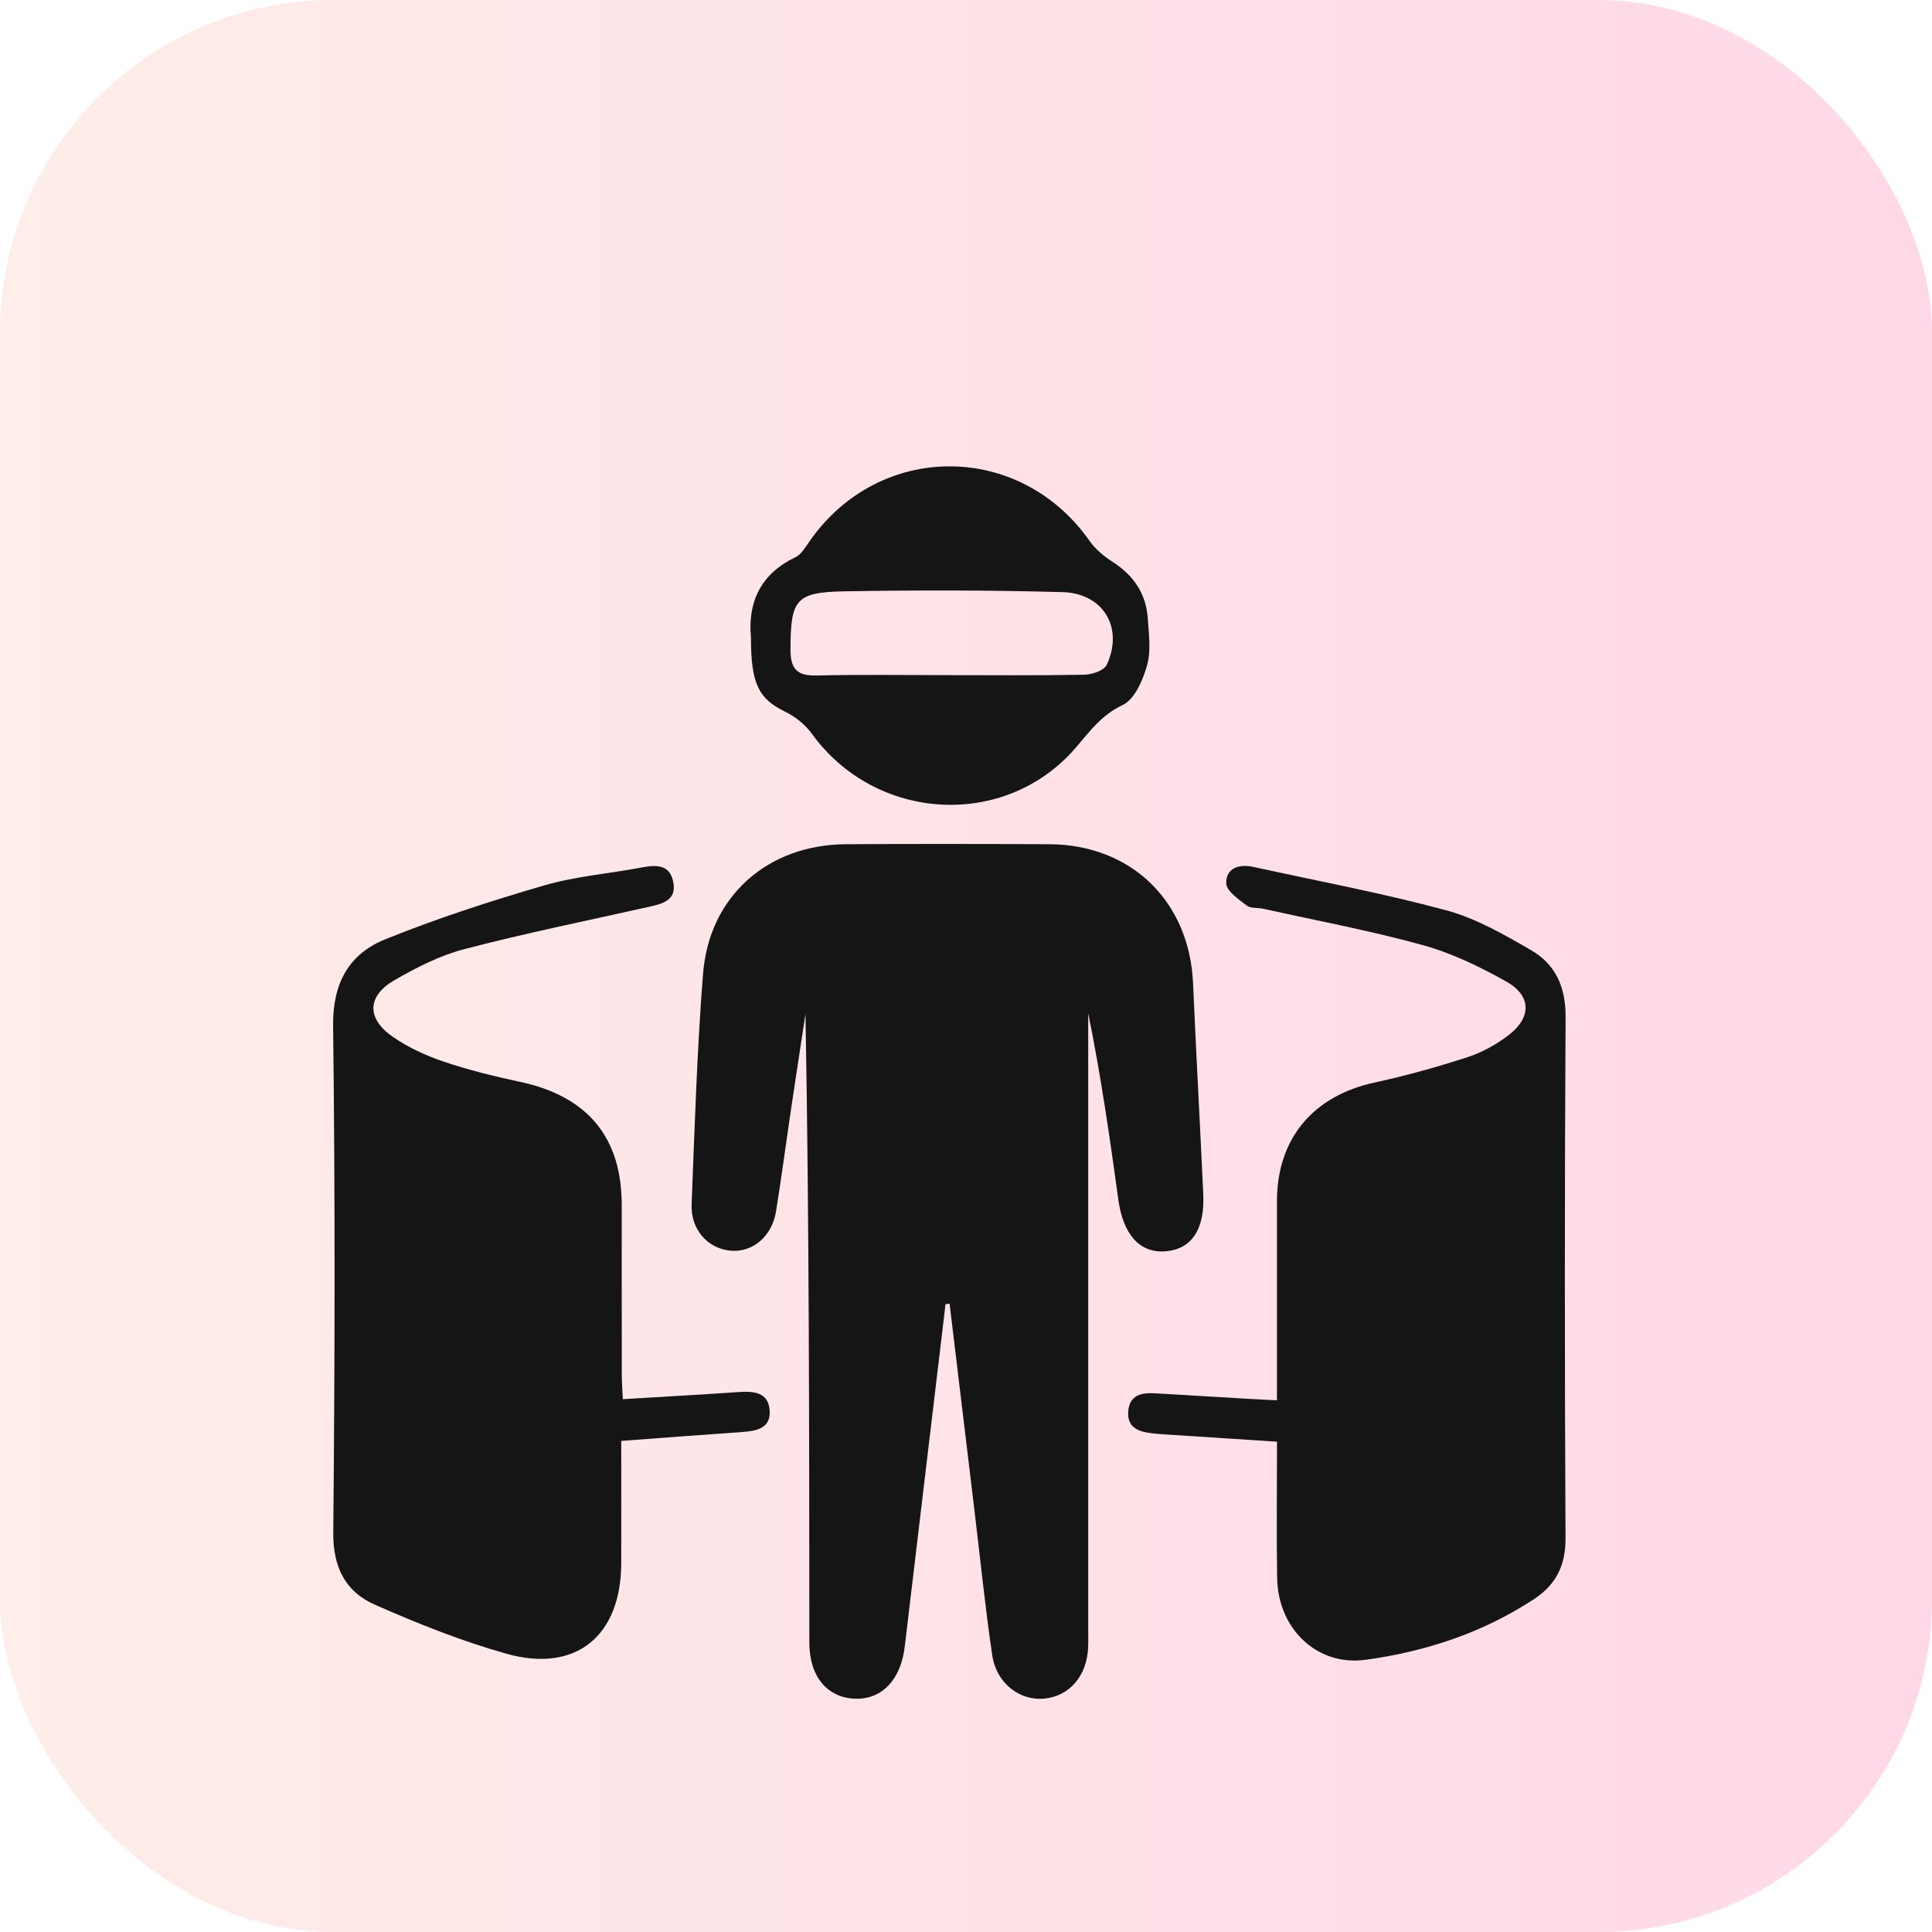 <svg width="58" height="58" viewBox="0 0 58 58" fill="none" xmlns="http://www.w3.org/2000/svg">
<rect width="58" height="58" rx="10" fill="url(#paint0_linear_169_95)"/>
<g filter="url(#filter0_d_169_95)">
<path d="M28.385 35.155C27.976 38.581 27.567 42.006 27.161 45.432C27.047 46.411 26.491 47.013 25.694 46.997C24.846 46.979 24.299 46.341 24.297 45.32C24.293 39.035 24.294 32.749 24.181 26.443C24.035 27.406 23.885 28.371 23.742 29.336C23.593 30.343 23.459 31.352 23.299 32.357C23.178 33.118 22.594 33.608 21.928 33.546C21.246 33.481 20.733 32.915 20.763 32.153C20.855 29.843 20.924 27.533 21.106 25.231C21.291 22.898 23.049 21.358 25.396 21.344C27.431 21.332 29.466 21.334 31.502 21.344C33.969 21.358 35.711 23.064 35.817 25.527C35.908 27.636 36.027 29.745 36.123 31.854C36.17 32.909 35.775 33.493 35.005 33.564C34.224 33.635 33.716 33.067 33.572 32.006C33.317 30.142 33.047 28.279 32.669 26.419C32.669 26.726 32.669 27.033 32.669 27.341C32.669 33.179 32.669 39.018 32.669 44.857C32.669 45.055 32.675 45.255 32.667 45.453C32.631 46.314 32.105 46.924 31.345 46.994C30.612 47.063 29.912 46.533 29.788 45.696C29.571 44.224 29.423 42.74 29.244 41.262C28.999 39.22 28.753 37.179 28.507 35.137C28.467 35.142 28.426 35.149 28.385 35.155Z" fill="#151515"/>
<path d="M38.337 39.281C37.289 39.212 36.35 39.153 35.413 39.09C35.141 39.072 34.868 39.059 34.597 39.03C34.199 38.987 33.832 38.871 33.87 38.371C33.907 37.877 34.269 37.803 34.679 37.828C35.62 37.885 36.562 37.94 37.504 37.995C37.748 38.01 37.994 38.02 38.335 38.038C38.335 37.76 38.335 37.519 38.335 37.279C38.335 35.54 38.335 33.799 38.335 32.06C38.337 30.184 39.417 28.899 41.266 28.498C42.208 28.294 43.142 28.034 44.06 27.736C44.5 27.593 44.929 27.352 45.295 27.071C45.984 26.54 45.973 25.886 45.219 25.466C44.425 25.021 43.582 24.612 42.709 24.372C41.135 23.937 39.523 23.637 37.927 23.282C37.757 23.245 37.544 23.276 37.422 23.182C37.181 22.995 36.82 22.749 36.812 22.52C36.799 22.066 37.188 21.93 37.619 22.024C39.554 22.448 41.506 22.812 43.416 23.328C44.309 23.568 45.151 24.055 45.961 24.523C46.693 24.945 47.004 25.624 47 26.522C46.97 31.741 46.972 36.96 46.998 42.179C47.003 42.992 46.711 43.571 46.066 43.997C44.525 45.015 42.803 45.58 41.001 45.828C39.532 46.029 38.367 44.892 38.341 43.378C38.319 42.037 38.337 40.699 38.337 39.281Z" fill="#151515"/>
<path d="M18.698 38.004C19.896 37.931 21.031 37.87 22.167 37.791C22.627 37.758 23.074 37.791 23.107 38.355C23.137 38.88 22.711 38.96 22.283 38.99C21.1 39.071 19.917 39.163 18.65 39.257C18.65 40.51 18.653 41.721 18.65 42.931C18.644 45.113 17.29 46.232 15.207 45.647C13.857 45.268 12.538 44.74 11.252 44.173C10.373 43.787 9.996 43.053 10.005 42.011C10.053 36.942 10.063 31.871 10 26.802C9.984 25.518 10.471 24.642 11.565 24.199C13.119 23.57 14.724 23.051 16.336 22.581C17.282 22.305 18.287 22.229 19.261 22.042C19.692 21.96 20.102 21.947 20.209 22.463C20.331 23.051 19.863 23.137 19.437 23.233C17.601 23.644 15.755 24.019 13.934 24.495C13.203 24.686 12.498 25.047 11.838 25.428C11.017 25.904 11.002 26.578 11.789 27.123C12.25 27.444 12.782 27.69 13.317 27.87C14.067 28.124 14.842 28.313 15.616 28.479C17.637 28.911 18.664 30.14 18.665 32.173C18.665 33.863 18.664 35.553 18.667 37.243C18.665 37.486 18.686 37.728 18.698 38.004Z" fill="#151515"/>
<path d="M22.544 15.135C22.448 14.114 22.804 13.243 23.877 12.73C24.058 12.644 24.184 12.418 24.309 12.241C26.397 9.253 30.612 9.255 32.707 12.235C32.883 12.486 33.139 12.699 33.399 12.866C34.029 13.27 34.407 13.819 34.457 14.565C34.488 15.035 34.559 15.536 34.436 15.973C34.311 16.418 34.062 16.998 33.701 17.166C33.074 17.462 32.724 17.945 32.312 18.427C30.198 20.906 26.294 20.691 24.367 18.02C24.168 17.742 23.859 17.506 23.549 17.354C22.779 16.975 22.542 16.531 22.544 15.135ZM28.453 16.268C29.82 16.268 31.184 16.282 32.551 16.255C32.785 16.25 33.144 16.13 33.224 15.96C33.74 14.854 33.13 13.81 31.897 13.776C29.72 13.716 27.538 13.715 25.361 13.752C23.877 13.777 23.736 14.003 23.731 15.493C23.73 16.07 23.916 16.292 24.506 16.279C25.82 16.247 27.136 16.268 28.453 16.268Z" fill="#151515"/>
</g>
<defs>
<filter id="filter0_d_169_95" x="6" y="10" width="45" height="45" filterUnits="userSpaceOnUse" color-interpolation-filters="sRGB">
<feFlood flood-opacity="0" result="BackgroundImageFix"/>
<feColorMatrix in="SourceAlpha" type="matrix" values="0 0 0 0 0 0 0 0 0 0 0 0 0 0 0 0 0 0 127 0" result="hardAlpha"/>
<feOffset dy="4"/>
<feGaussianBlur stdDeviation="2"/>
<feComposite in2="hardAlpha" operator="out"/>
<feColorMatrix type="matrix" values="0 0 0 0 0 0 0 0 0 0 0 0 0 0 0 0 0 0 0.25 0"/>
<feBlend mode="normal" in2="BackgroundImageFix" result="effect1_dropShadow_169_95"/>
<feBlend mode="normal" in="SourceGraphic" in2="effect1_dropShadow_169_95" result="shape"/>
</filter>
<linearGradient id="paint0_linear_169_95" x1="0" y1="29" x2="58" y2="29" gradientUnits="userSpaceOnUse">
<stop stop-color="#FEEDE8"/>
<stop offset="1" stop-color="#FFD8E8"/>
</linearGradient>
</defs>
</svg>
